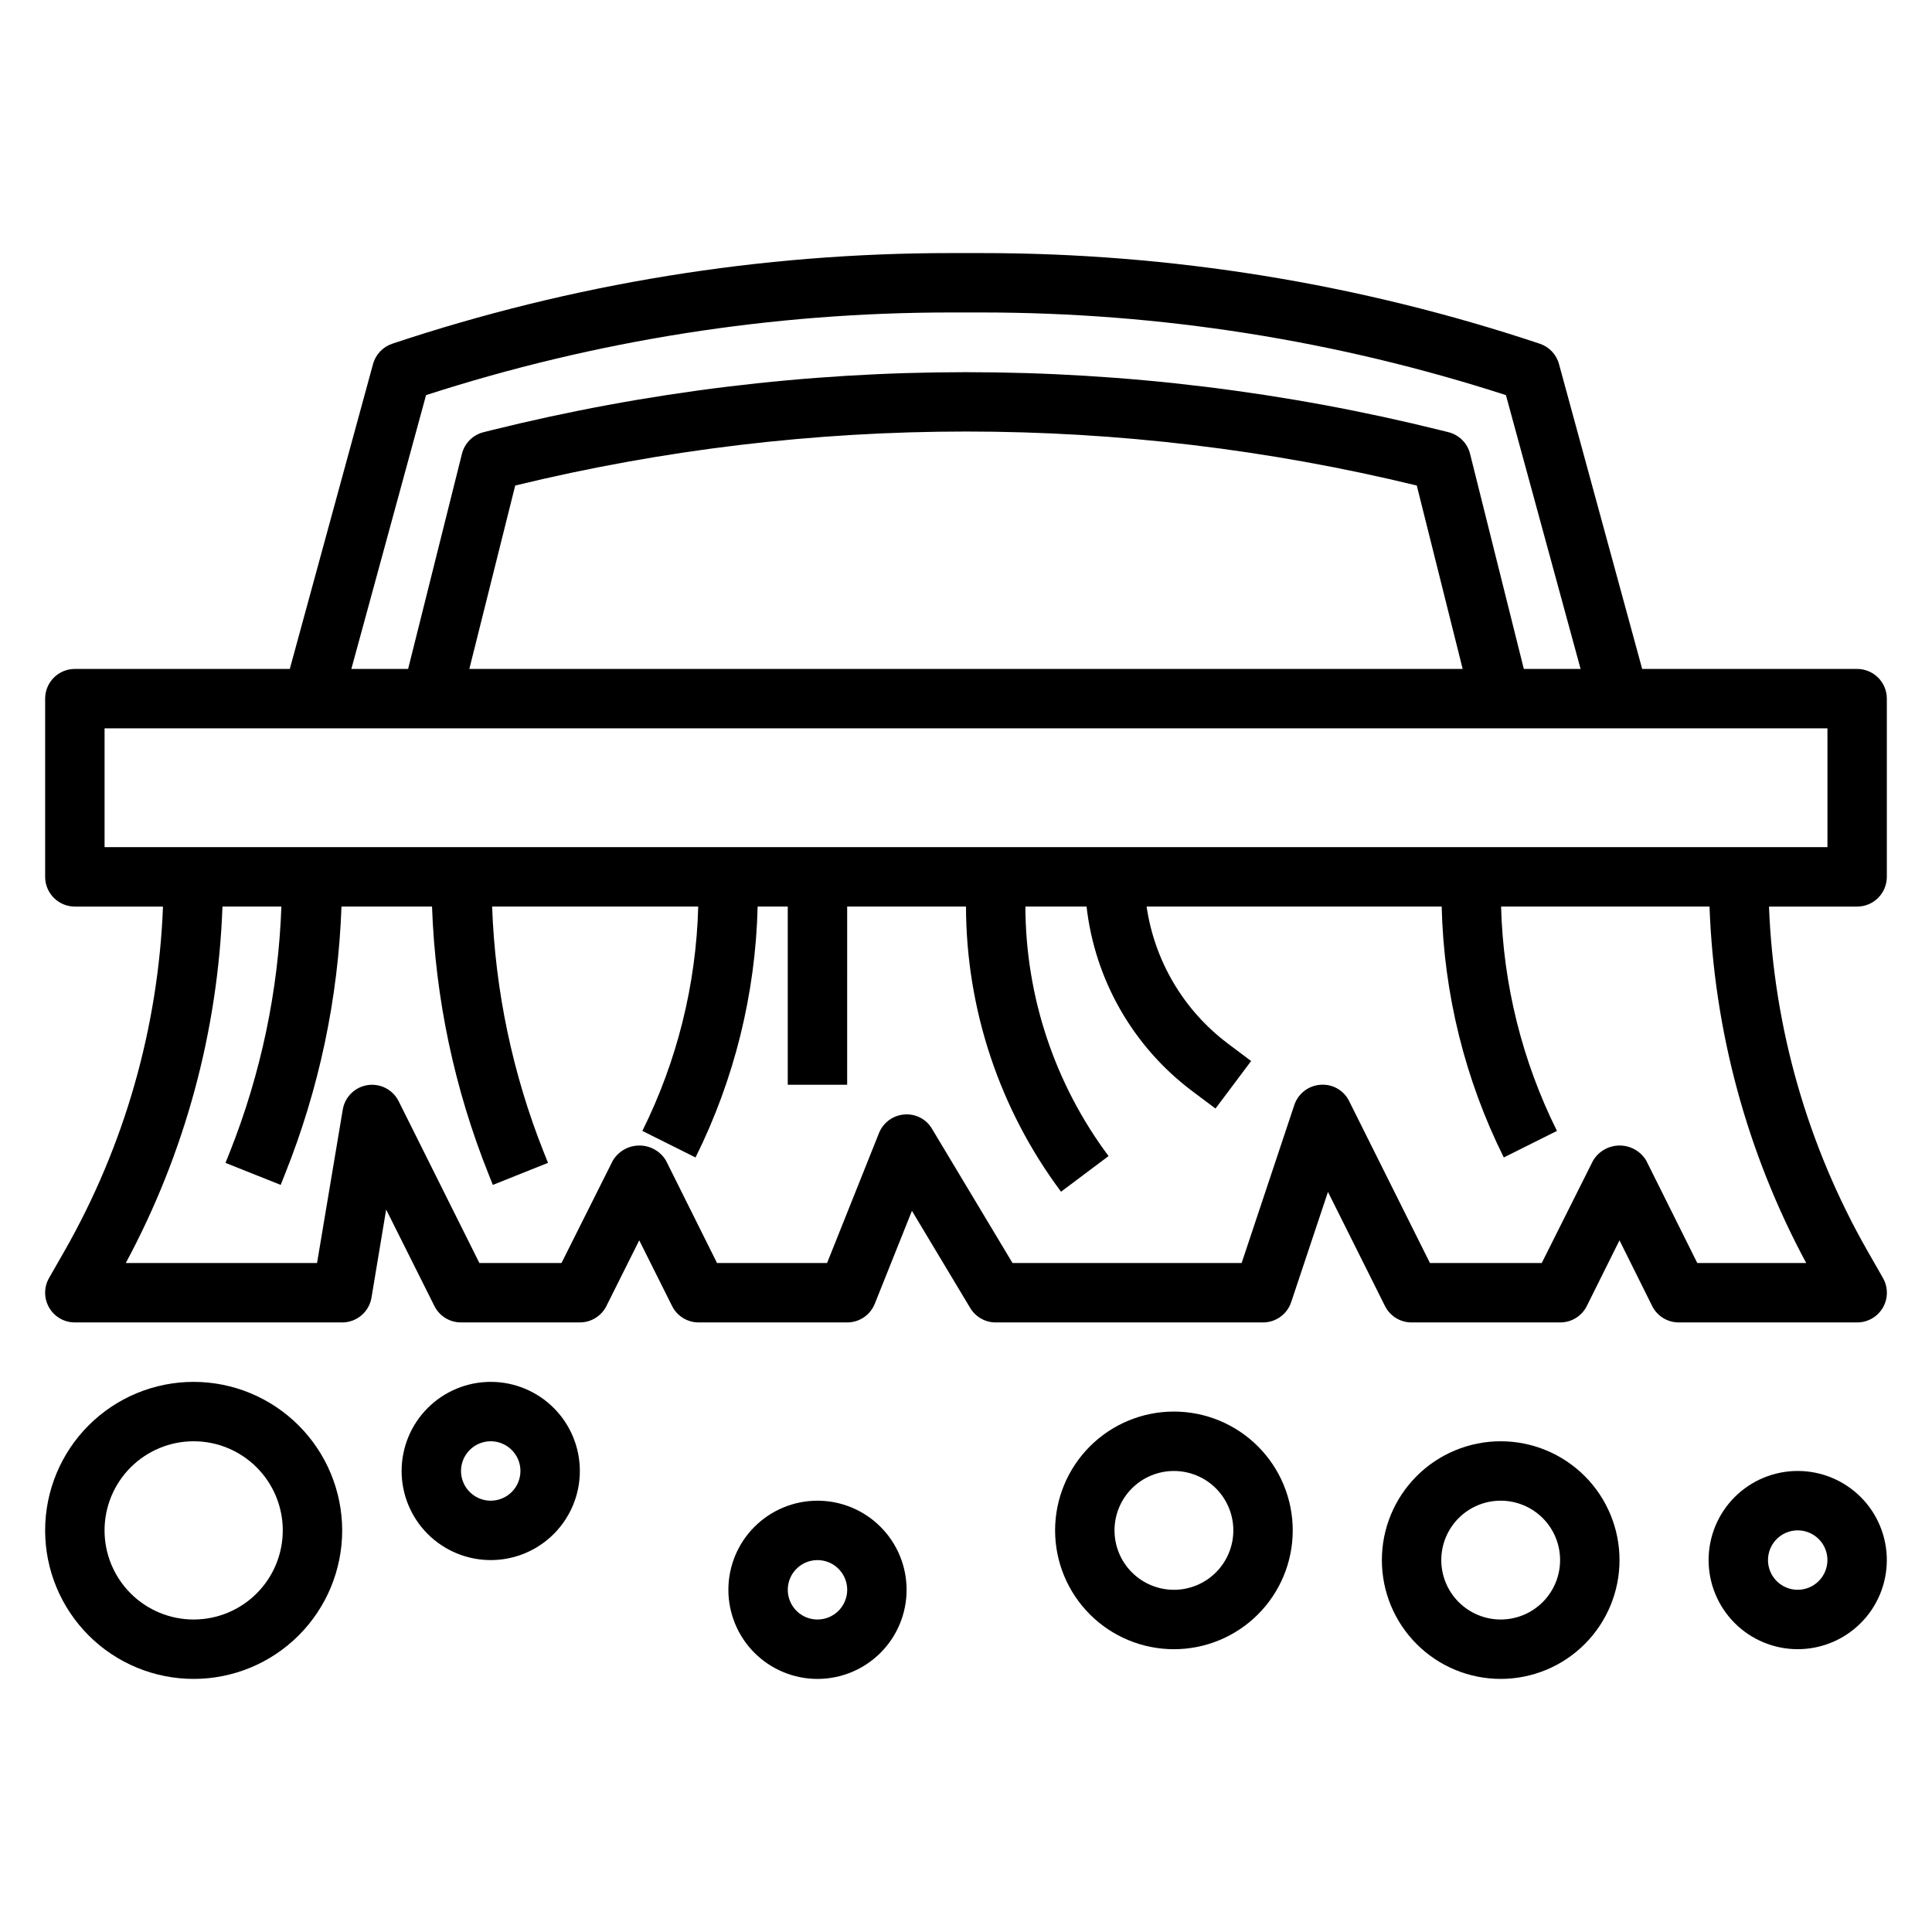 <?xml version="1.0" encoding="UTF-8"?>
<!-- Uploaded to: SVG Repo, www.svgrepo.com, Generator: SVG Repo Mixer Tools -->
<svg fill="#000000" width="800px" height="800px" version="1.1" viewBox="144 144 512 512" xmlns="http://www.w3.org/2000/svg">
 <g>
  <path d="m644.03 376.38v-47.234c0-2.086-0.828-4.09-2.305-5.566-1.477-1.473-3.481-2.305-5.566-2.305h-56.965l-22.043-80.789h0.004c-0.691-2.543-2.609-4.57-5.109-5.402-47.723-15.922-97.703-24.031-148.01-24.016h-8.074c-50.305-0.012-100.28 8.098-148 24.016-2.496 0.832-4.414 2.859-5.109 5.402l-22.055 80.789h-56.965c-4.348 0-7.871 3.523-7.871 7.871v47.234c0 2.086 0.832 4.09 2.305 5.566 1.477 1.477 3.481 2.305 5.566 2.305h23.359c-1.246 32.039-10.176 63.312-26.043 91.176l-4.148 7.25c-1.395 2.434-1.387 5.43 0.023 7.859 1.406 2.43 4.004 3.926 6.809 3.922h70.852c3.844 0 7.125-2.777 7.762-6.57l3.887-23.34 12.793 25.578v-0.004c1.336 2.664 4.066 4.344 7.047 4.336h31.488c2.981 0.004 5.711-1.684 7.043-4.352l8.699-17.406 8.699 17.406c1.332 2.668 4.062 4.356 7.043 4.352h39.363c3.219 0.004 6.113-1.953 7.312-4.941l9.848-24.633 15.453 25.758c1.422 2.367 3.984 3.816 6.746 3.816h70.848c3.387 0 6.391-2.168 7.461-5.383l9.746-29.207 15.105 30.238h0.004c1.332 2.668 4.059 4.356 7.043 4.352h39.359c3 0.02 5.746-1.668 7.086-4.352l8.66-17.406 8.66 17.406c1.34 2.684 4.086 4.371 7.082 4.352h47.234c2.812 0.008 5.418-1.492 6.828-3.926 1.41-2.438 1.41-5.441 0.004-7.879l-4.148-7.25c-15.863-27.859-24.793-59.121-26.039-91.152h23.355c2.086 0 4.09-0.828 5.566-2.305 1.477-1.477 2.305-3.481 2.305-5.566zm-387.12-127.67c44.918-14.523 91.84-21.914 139.05-21.902h8.078-0.004c47.211-0.012 94.133 7.379 139.05 21.902l19.789 72.562h-15.043l-14.25-57.016c-0.707-2.82-2.914-5.023-5.738-5.723l-1.898-0.473c-82.707-20.57-169.2-20.57-251.9 0l-1.883 0.473c-2.824 0.699-5.031 2.902-5.738 5.723l-14.266 57.016h-15.043zm274.71 72.562h-263.24l12.156-48.602h-0.004c78.504-19.082 160.43-19.082 238.93 0zm91.051 157.44h-28.875l-13.523-27.137c-1.48-2.481-4.156-4-7.047-4s-5.566 1.52-7.047 4l-13.602 27.137h-29.629l-21.398-42.879c-1.402-2.891-4.441-4.621-7.644-4.352-3.172 0.227-5.898 2.348-6.902 5.367l-13.957 41.863h-60.719l-21.324-35.543c-1.508-2.594-4.383-4.082-7.375-3.816-2.981 0.238-5.57 2.144-6.684 4.918l-13.762 34.441h-29.164l-13.523-27.137c-1.48-2.481-4.156-4-7.047-4-2.891 0-5.566 1.52-7.047 4l-13.602 27.137h-21.758l-21.395-42.879c-1.523-3.051-4.84-4.773-8.211-4.269-3.371 0.508-6.035 3.125-6.598 6.488l-6.816 40.66h-50.688c15.664-29.109 24.434-61.43 25.621-94.465h15.617c-0.801 22.328-5.434 44.355-13.688 65.117l-1.125 2.809 14.625 5.84 1.117-2.809c9.059-22.605 14.133-46.613 14.996-70.957h23.996c0.863 24.34 5.938 48.344 14.996 70.949l1.117 2.816 14.625-5.84-1.125-2.816c-8.254-20.758-12.887-42.781-13.688-65.109h54.625-0.004c-0.547 20.66-5.602 40.953-14.805 59.457l14.09 7.039c10.289-20.691 15.906-43.395 16.461-66.496h7.981v47.23h15.742l0.004-47.23h31.488c0.059 27.242 8.891 53.742 25.188 75.57l12.594-9.445h0.004c-14.266-19.098-21.992-42.285-22.043-66.125h16.207c2.207 19.402 12.285 37.051 27.875 48.809l6.297 4.723 9.445-12.594-6.297-4.723 0.004-0.004c-11.617-8.785-19.309-21.797-21.406-36.211h78.195c0.551 23.102 6.168 45.805 16.461 66.496l14.09-7.039c-9.207-18.504-14.258-38.797-14.809-59.457h55.238c1.191 33.035 9.957 65.355 25.625 94.465zm5.621-110.21h-456.58v-31.488h456.58z"/>
  <path d="m274.05 510.21c-6.266 0-12.27 2.488-16.699 6.918-4.43 4.426-6.918 10.434-6.918 16.699 0 6.262 2.488 12.27 6.918 16.699 4.43 4.426 10.434 6.914 16.699 6.914 6.262 0 12.27-2.488 16.699-6.914 4.43-4.43 6.918-10.438 6.918-16.699 0-6.266-2.488-12.273-6.918-16.699-4.43-4.43-10.438-6.918-16.699-6.918zm0 31.488c-3.184 0-6.055-1.918-7.273-4.859-1.219-2.941-0.547-6.328 1.707-8.578 2.25-2.254 5.637-2.926 8.578-1.707s4.859 4.09 4.859 7.273c0 2.086-0.828 4.09-2.305 5.566-1.477 1.477-3.481 2.305-5.566 2.305z"/>
  <path d="m195.32 510.21c-10.438 0-20.449 4.148-27.832 11.527-7.379 7.383-11.527 17.395-11.527 27.832 0 10.441 4.148 20.449 11.527 27.832 7.383 7.383 17.395 11.527 27.832 11.527 10.441 0 20.453-4.144 27.832-11.527 7.383-7.383 11.531-17.391 11.531-27.832-0.016-10.434-4.164-20.438-11.543-27.816-7.379-7.379-17.383-11.531-27.82-11.543zm0 62.977c-6.262 0-12.27-2.488-16.699-6.918-4.426-4.43-6.914-10.434-6.914-16.699 0-6.262 2.488-12.27 6.914-16.699 4.43-4.43 10.438-6.918 16.699-6.918 6.266 0 12.273 2.488 16.699 6.918 4.43 4.43 6.918 10.438 6.918 16.699 0 6.266-2.488 12.27-6.918 16.699-4.426 4.43-10.434 6.918-16.699 6.918z"/>
  <path d="m360.64 541.7c-6.262 0-12.27 2.488-16.699 6.918-4.426 4.426-6.914 10.434-6.914 16.699 0 6.262 2.488 12.27 6.914 16.699 4.43 4.426 10.438 6.914 16.699 6.914 6.266 0 12.273-2.488 16.699-6.914 4.43-4.43 6.918-10.438 6.918-16.699 0-6.266-2.488-12.273-6.918-16.699-4.426-4.43-10.434-6.918-16.699-6.918zm0 31.488c-3.184 0-6.051-1.918-7.269-4.859-1.219-2.941-0.547-6.328 1.703-8.578 2.254-2.254 5.641-2.926 8.582-1.707s4.859 4.09 4.859 7.273c0 2.086-0.832 4.09-2.309 5.566-1.477 1.477-3.477 2.305-5.566 2.305z"/>
  <path d="m455.1 518.08c-8.352 0-16.359 3.316-22.266 9.223-5.902 5.906-9.223 13.914-9.223 22.266 0 8.352 3.32 16.359 9.223 22.266 5.906 5.906 13.914 9.223 22.266 9.223 8.352 0 16.363-3.316 22.266-9.223 5.906-5.906 9.223-13.914 9.223-22.266 0-8.352-3.316-16.359-9.223-22.266-5.902-5.906-13.914-9.223-22.266-9.223zm0 47.23v0.004c-4.176 0-8.18-1.66-11.133-4.613s-4.609-6.957-4.609-11.133c0-4.176 1.656-8.18 4.609-11.133s6.957-4.609 11.133-4.609c4.176 0 8.18 1.656 11.133 4.609s4.613 6.957 4.613 11.133c0 4.176-1.66 8.18-4.613 11.133s-6.957 4.613-11.133 4.613z"/>
  <path d="m620.41 533.82c-6.262 0-12.27 2.488-16.699 6.914-4.426 4.43-6.914 10.438-6.914 16.699 0 6.266 2.488 12.273 6.914 16.699 4.43 4.43 10.438 6.918 16.699 6.918 6.266 0 12.27-2.488 16.699-6.918 4.43-4.426 6.918-10.434 6.918-16.699 0-6.262-2.488-12.27-6.918-16.699-4.43-4.426-10.434-6.914-16.699-6.914zm0 31.488c-3.184 0-6.055-1.918-7.273-4.859-1.215-2.941-0.543-6.328 1.707-8.582 2.254-2.25 5.637-2.922 8.578-1.703 2.945 1.215 4.863 4.086 4.863 7.269 0 2.09-0.832 4.09-2.309 5.566-1.477 1.477-3.477 2.309-5.566 2.309z"/>
  <path d="m541.7 525.95c-8.352 0-16.359 3.32-22.266 9.223-5.906 5.906-9.223 13.914-9.223 22.266s3.316 16.363 9.223 22.266c5.906 5.906 13.914 9.223 22.266 9.223 8.352 0 16.359-3.316 22.266-9.223 5.906-5.902 9.223-13.914 9.223-22.266s-3.316-16.359-9.223-22.266c-5.906-5.902-13.914-9.223-22.266-9.223zm0 47.23v0.004c-4.176 0-8.18-1.66-11.133-4.613-2.953-2.953-4.613-6.957-4.613-11.133s1.66-8.18 4.613-11.133c2.953-2.949 6.957-4.609 11.133-4.609 4.176 0 8.18 1.66 11.133 4.609 2.953 2.953 4.609 6.957 4.609 11.133s-1.656 8.18-4.609 11.133c-2.953 2.953-6.957 4.613-11.133 4.613z"/>
 </g>
</svg>